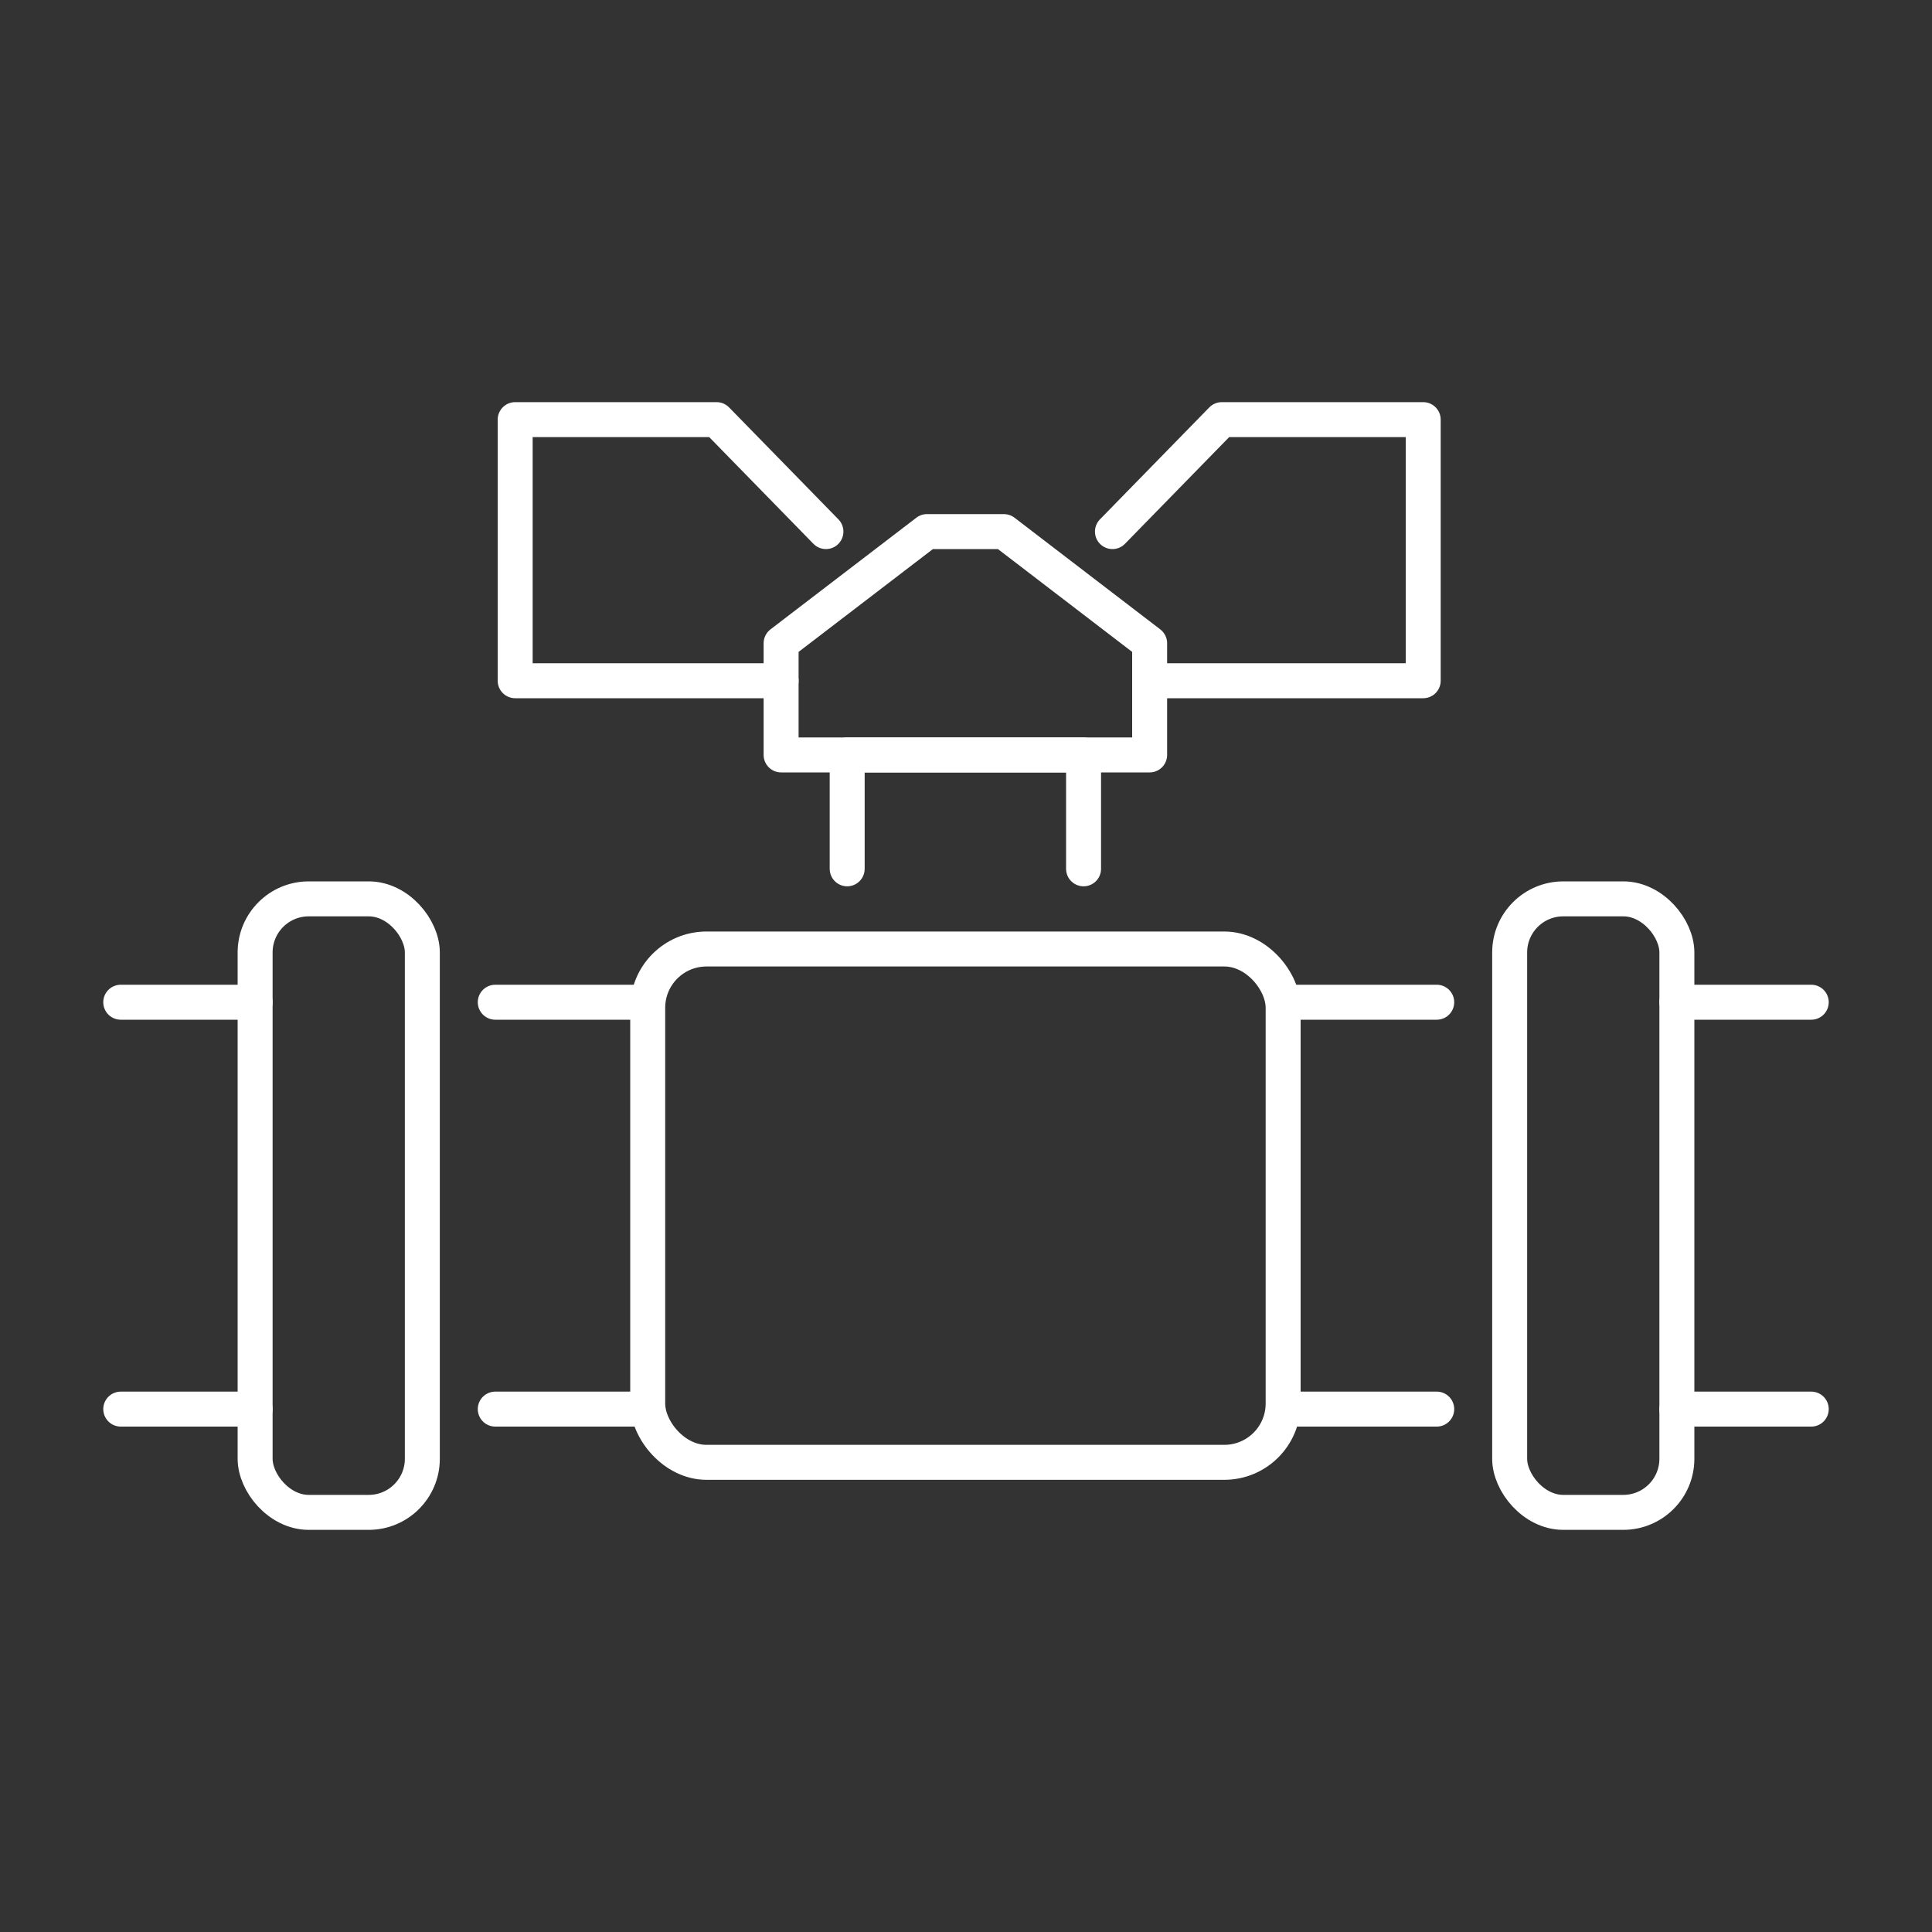 <?xml version="1.0" encoding="UTF-8"?>
<svg id="Layer_1" data-name="Layer 1" xmlns="http://www.w3.org/2000/svg" viewBox="0 0 200 200">
  <rect x="0" y="0" width="200" height="200" fill="#333333" stroke="none"/>
  <defs>
    <style>
      .cls-1 {
        fill: none;
        stroke: #fff;
        stroke-linecap: round;
        stroke-linejoin: round;
        stroke-width: 3.62px;
      }
    </style>
  </defs>
  <rect class="cls-1" x="67.05" y="98.24" width="65.78" height="53.14" rx="6.09" ry="6.09"/>
  <line class="cls-1" x1="66.76" y1="103.75" x2="51.27" y2="103.75"/>
  <line class="cls-1" x1="66.76" y1="145.87" x2="51.27" y2="145.87"/>
  <line class="cls-1" x1="12.5" y1="103.75" x2="26.41" y2="103.75"/>
  <line class="cls-1" x1="26.41" y1="145.87" x2="12.5" y2="145.87"/>
  <rect class="cls-1" x="26.41" y="93.05" width="17.31" height="63.51" rx="5.55" ry="5.55"/>
  <line class="cls-1" x1="148.73" y1="103.75" x2="133.24" y2="103.75"/>
  <line class="cls-1" x1="148.73" y1="145.87" x2="133.24" y2="145.87"/>
  <line class="cls-1" x1="187.5" y1="145.87" x2="173.59" y2="145.87"/>
  <line class="cls-1" x1="173.59" y1="103.75" x2="187.5" y2="103.75"/>
  <rect class="cls-1" x="156.28" y="93.05" width="17.31" height="63.51" rx="5.55" ry="5.55" transform="translate(329.87 249.61) rotate(180)"/>
  <polyline class="cls-1" points="112.17 89.94 112.17 78.15 87.7 78.15 87.7 89.94"/>
  <polygon class="cls-1" points="119.01 78.15 80.86 78.15 80.86 66.59 95.96 55.03 103.92 55.03 119.01 66.59 119.01 78.15"/>
  <polyline class="cls-1" points="80.86 70.47 53.33 70.47 53.33 43.44 74.18 43.44 85.5 55.03"/>
  <polyline class="cls-1" points="119.8 70.47 147.33 70.47 147.33 43.44 126.48 43.44 115.16 55.03"/>
</svg>